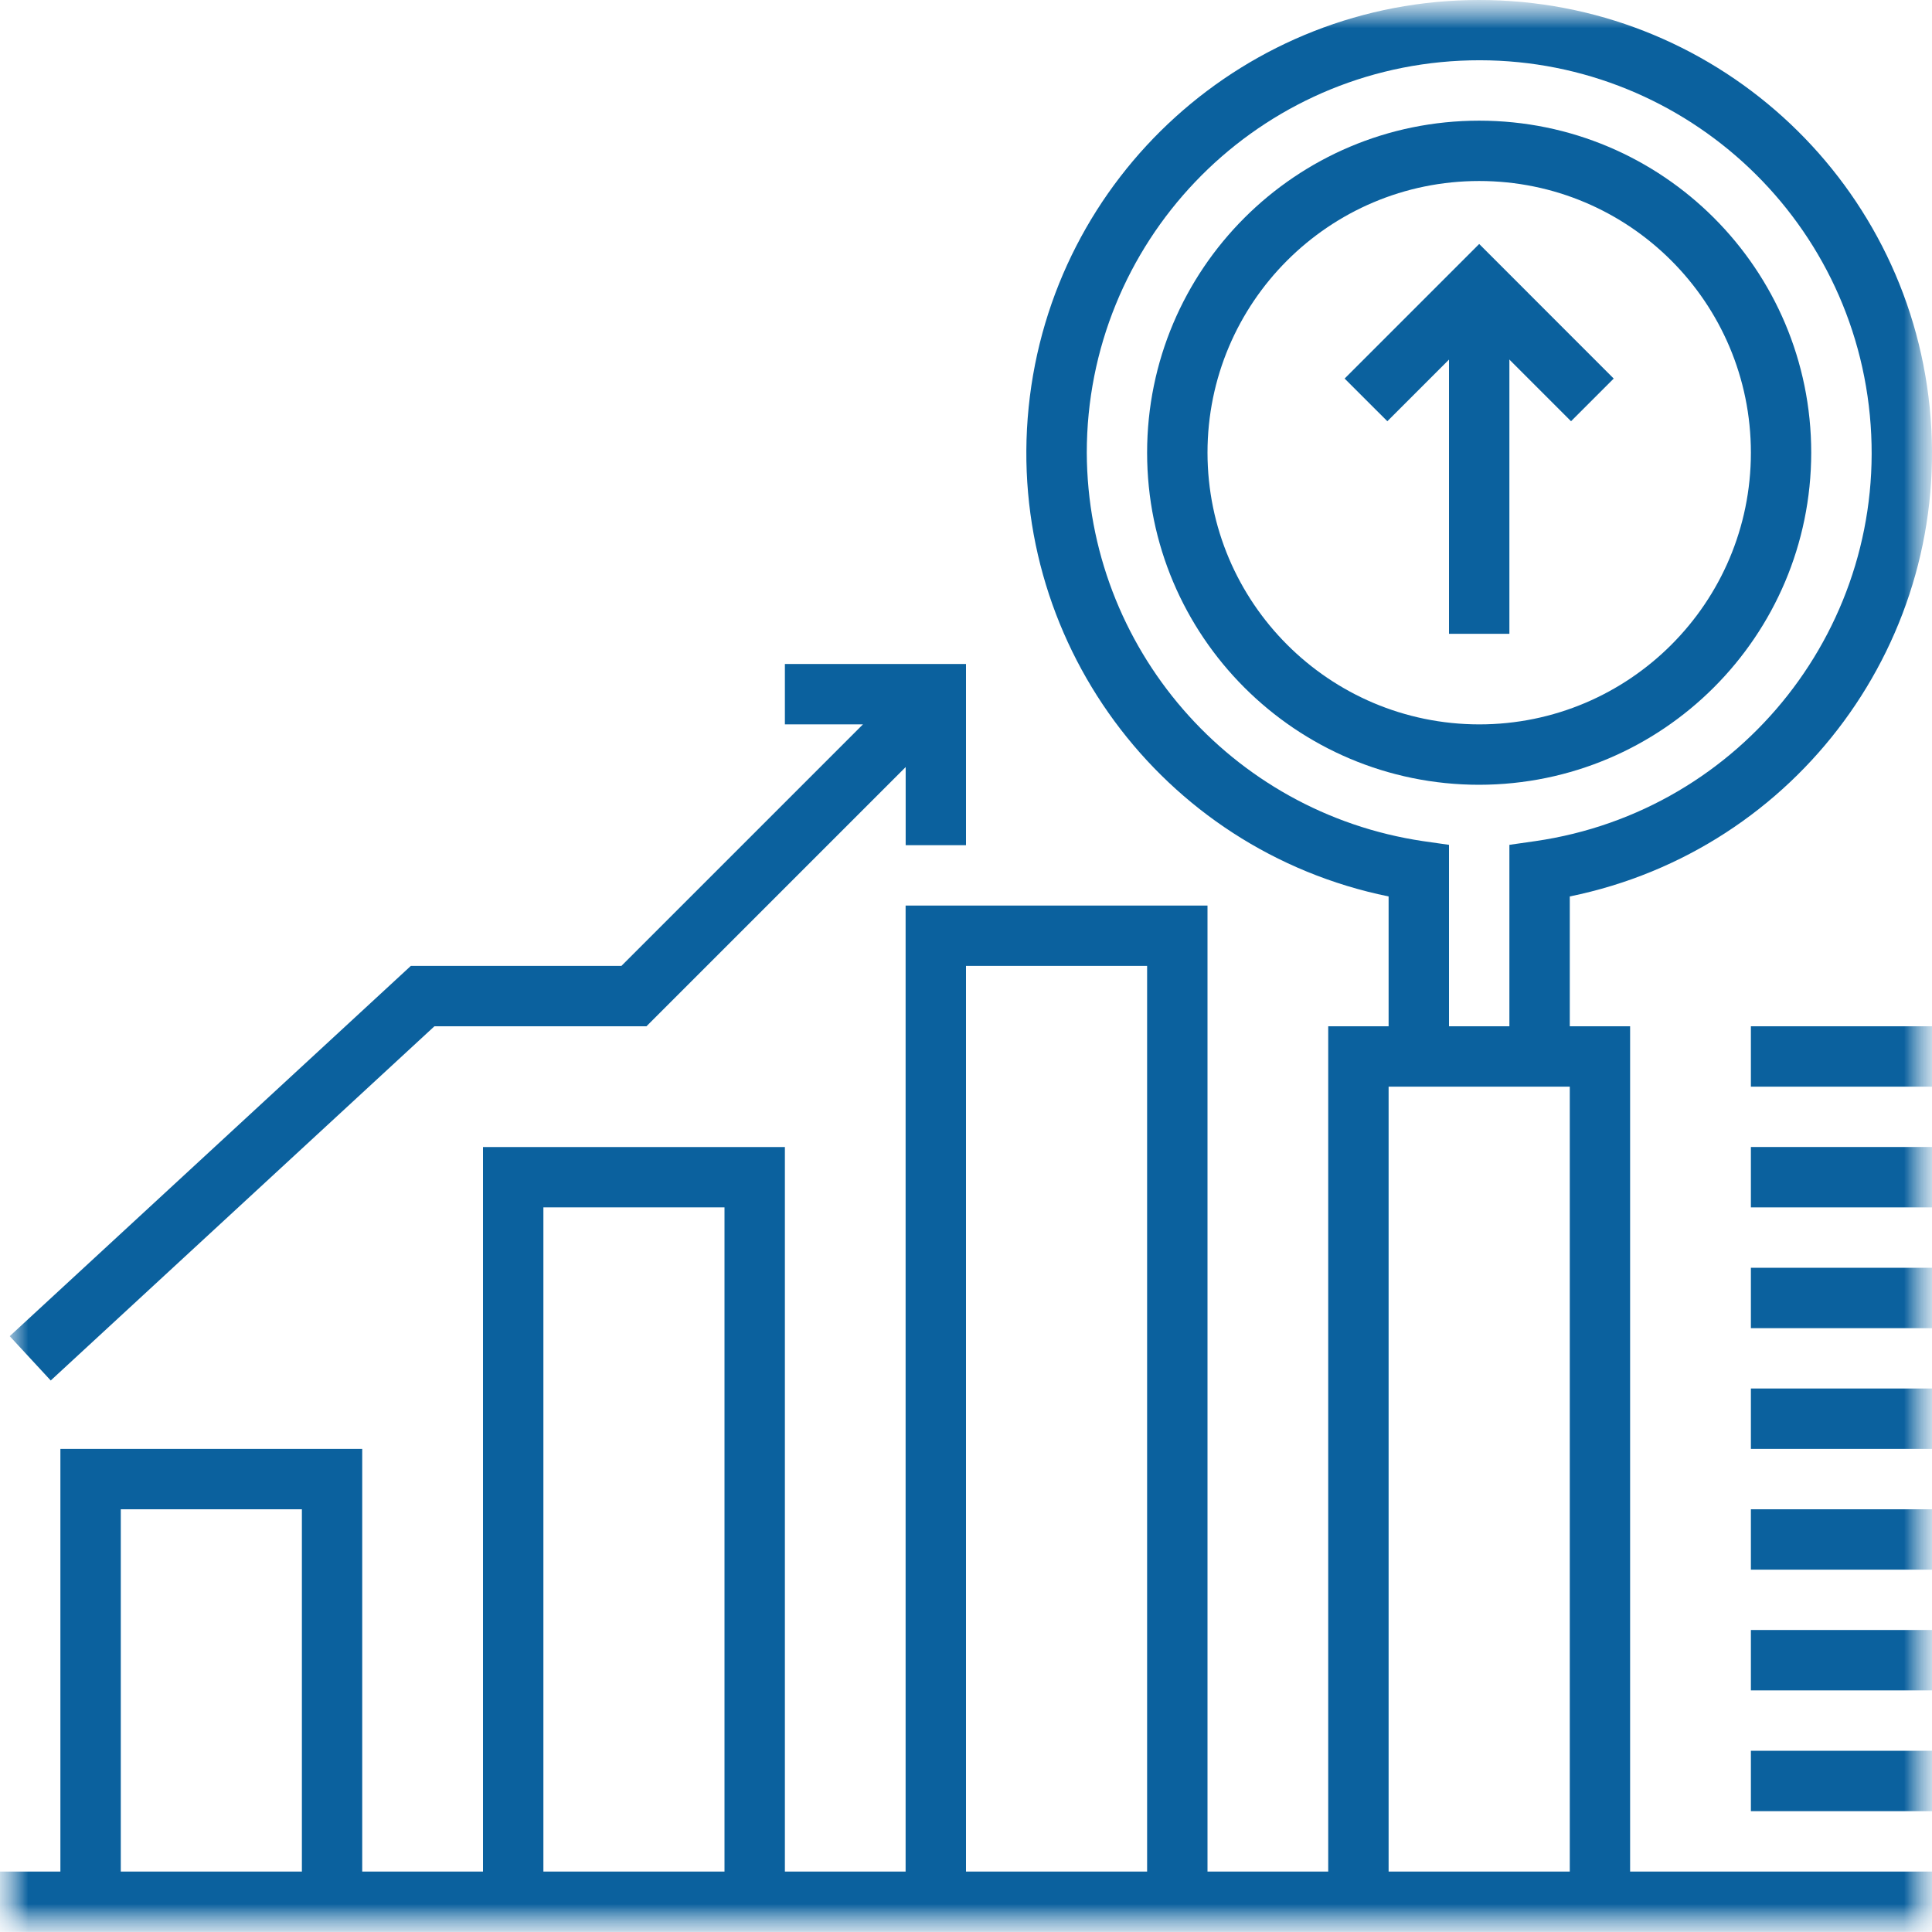 <svg width="35" height="35" viewBox="0 0 35 35" fill="none" xmlns="http://www.w3.org/2000/svg">
<g clip-path="url(#clip0_77_60)">
<mask id="mask0_77_60" style="mask-type:luminance" maskUnits="userSpaceOnUse" x="0" y="0" width="35" height="35">
<path d="M35 0H0V35H35V0Z" fill="white"/>
</mask>
<g mask="url(#mask0_77_60)">
<mask id="mask1_77_60" style="mask-type:luminance" maskUnits="userSpaceOnUse" x="0" y="0" width="35" height="35">
<path d="M35 0H0V35H35V0Z" fill="white"/>
</mask>
<g mask="url(#mask1_77_60)">
<path d="M28.461 7.631L26.797 5.967L25.133 7.631L24.359 6.858L26.797 4.42L29.234 6.858L28.461 7.631Z" fill="#0B619E"/>
<path d="M26.25 5.467H27.344V11.482H26.25V5.467Z" fill="#0B619E"/>
<path d="M29.531 18.592H28.438V16.24C32.564 15.398 35.382 11.569 34.958 7.379C34.535 3.189 31.008 0 26.797 0C22.586 0 19.059 3.189 18.635 7.379C18.212 11.569 21.03 15.398 25.156 16.24V18.592H24.062V33.905H21.875V16.405H16.406V33.905H14.219V20.78H8.75V33.905H6.562V26.248H1.094V33.905H0V34.998H35V33.905H29.531V18.592ZM5.469 33.905H2.188V27.342H5.469V33.905ZM13.125 33.905H9.844V21.873H13.125V33.905ZM20.781 33.905H17.5V17.498H20.781V33.905ZM19.688 8.202C19.688 4.407 22.667 1.281 26.457 1.1C30.247 0.919 33.512 3.746 33.874 7.523C34.236 11.3 31.568 14.696 27.812 15.238L27.344 15.305V18.592H26.25V15.305L25.781 15.238C22.291 14.72 19.702 11.73 19.688 8.202ZM28.438 33.905H25.156V19.686H28.438V33.905Z" fill="#0B619E"/>
<path d="M32.812 8.201C32.812 4.879 30.119 2.186 26.797 2.186C23.474 2.186 20.781 4.879 20.781 8.201C20.781 11.524 23.474 14.217 26.797 14.217C30.118 14.213 32.809 11.522 32.812 8.201ZM21.875 8.201C21.875 5.483 24.078 3.279 26.797 3.279C29.515 3.279 31.719 5.483 31.719 8.201C31.719 10.919 29.515 13.123 26.797 13.123C24.08 13.12 21.878 10.918 21.875 8.201Z" fill="#0B619E"/>
<path d="M7.87 18.592H11.711L16.407 13.896V15.311H17.5V12.029H14.219V13.123H15.633L11.258 17.498H7.443L0.176 24.206L0.919 25.009L7.87 18.592Z" fill="#0B619E"/>
<path d="M31.719 18.592H35V19.686H31.719V18.592Z" fill="#0B619E"/>
<path d="M31.719 20.779H35V21.873H31.719V20.779Z" fill="#0B619E"/>
<path d="M31.719 22.967H35V24.061H31.719V22.967Z" fill="#0B619E"/>
<path d="M31.719 25.154H35V26.248H31.719V25.154Z" fill="#0B619E"/>
<path d="M31.719 27.342H35V28.436H31.719V27.342Z" fill="#0B619E"/>
<path d="M31.719 29.529H35V30.623H31.719V29.529Z" fill="#0B619E"/>
<path d="M31.719 31.717H35V32.811H31.719V31.717Z" fill="#0B619E"/>
</g>
</g>
</g>
<defs>
<clipPath id="clip0_77_60">
<rect width="35" height="35" fill="white"/>
</clipPath>
</defs>
</svg>
